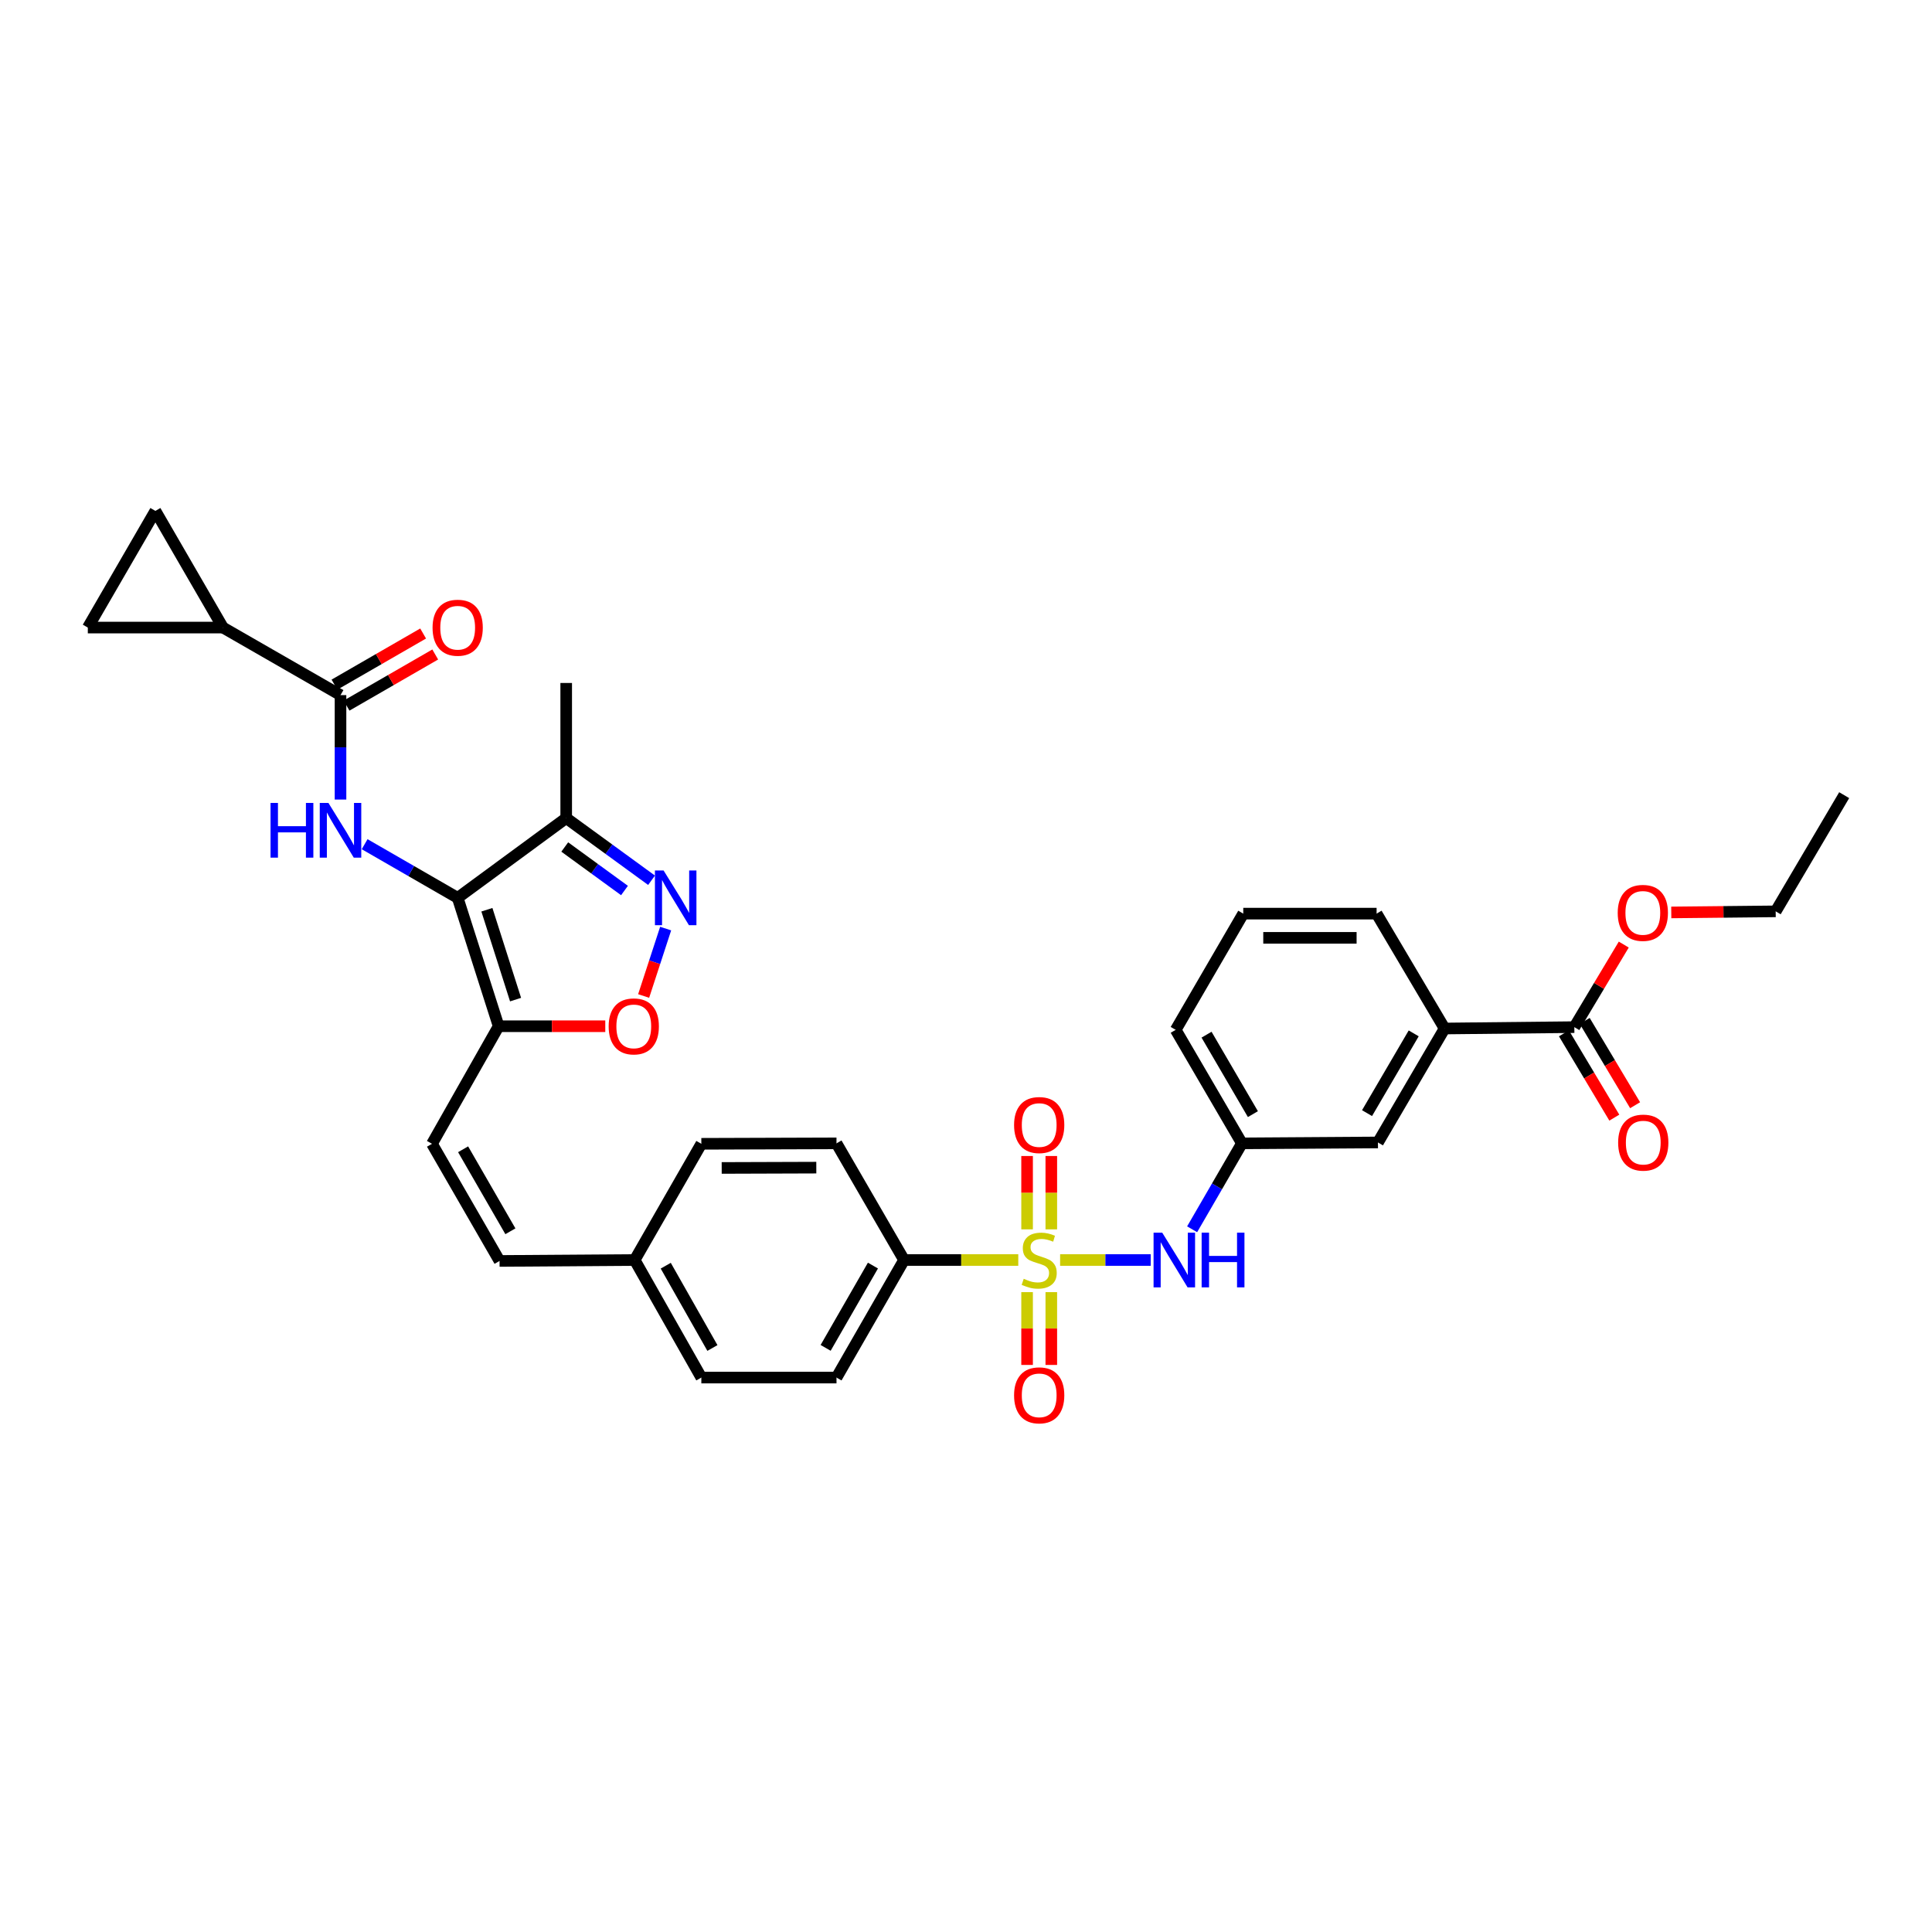 <?xml version='1.0' encoding='iso-8859-1'?>
<svg version='1.1' baseProfile='full'
              xmlns='http://www.w3.org/2000/svg'
                      xmlns:rdkit='http://www.rdkit.org/xml'
                      xmlns:xlink='http://www.w3.org/1999/xlink'
                  xml:space='preserve'
width='1000px' height='1000px' viewBox='0 0 1000 1000'>
<!-- END OF HEADER -->
<rect style='opacity:1.0;fill:#FFFFFF;stroke:none' width='1000' height='1000' x='0' y='0'> </rect>
<path class='bond-7' d='M 548.714,652.179 L 572.161,652.179' style='fill:none;fill-rule:evenodd;stroke:#CCCC00;stroke-width:6px;stroke-linecap:butt;stroke-linejoin:miter;stroke-opacity:1' />
<path class='bond-7' d='M 572.161,652.179 L 595.609,652.179' style='fill:none;fill-rule:evenodd;stroke:#0000FF;stroke-width:6px;stroke-linecap:butt;stroke-linejoin:miter;stroke-opacity:1' />
<path class='bond-10' d='M 527.057,652.179 L 497.5,652.179' style='fill:none;fill-rule:evenodd;stroke:#CCCC00;stroke-width:6px;stroke-linecap:butt;stroke-linejoin:miter;stroke-opacity:1' />
<path class='bond-10' d='M 497.5,652.179 L 467.944,652.179' style='fill:none;fill-rule:evenodd;stroke:#000000;stroke-width:6px;stroke-linecap:butt;stroke-linejoin:miter;stroke-opacity:1' />
<path class='bond-14' d='M 544.153,636.31 L 544.153,617.33' style='fill:none;fill-rule:evenodd;stroke:#CCCC00;stroke-width:6px;stroke-linecap:butt;stroke-linejoin:miter;stroke-opacity:1' />
<path class='bond-14' d='M 544.153,617.33 L 544.153,598.349' style='fill:none;fill-rule:evenodd;stroke:#FF0000;stroke-width:6px;stroke-linecap:butt;stroke-linejoin:miter;stroke-opacity:1' />
<path class='bond-14' d='M 531.617,636.31 L 531.617,617.33' style='fill:none;fill-rule:evenodd;stroke:#CCCC00;stroke-width:6px;stroke-linecap:butt;stroke-linejoin:miter;stroke-opacity:1' />
<path class='bond-14' d='M 531.617,617.33 L 531.617,598.349' style='fill:none;fill-rule:evenodd;stroke:#FF0000;stroke-width:6px;stroke-linecap:butt;stroke-linejoin:miter;stroke-opacity:1' />
<path class='bond-15' d='M 531.617,668.808 L 531.617,687.648' style='fill:none;fill-rule:evenodd;stroke:#CCCC00;stroke-width:6px;stroke-linecap:butt;stroke-linejoin:miter;stroke-opacity:1' />
<path class='bond-15' d='M 531.617,687.648 L 531.617,706.488' style='fill:none;fill-rule:evenodd;stroke:#FF0000;stroke-width:6px;stroke-linecap:butt;stroke-linejoin:miter;stroke-opacity:1' />
<path class='bond-15' d='M 544.153,668.808 L 544.153,687.648' style='fill:none;fill-rule:evenodd;stroke:#CCCC00;stroke-width:6px;stroke-linecap:butt;stroke-linejoin:miter;stroke-opacity:1' />
<path class='bond-15' d='M 544.153,687.648 L 544.153,706.488' style='fill:none;fill-rule:evenodd;stroke:#FF0000;stroke-width:6px;stroke-linecap:butt;stroke-linejoin:miter;stroke-opacity:1' />
<path class='bond-0' d='M 236.893,464.724 L 258.099,531.176' style='fill:none;fill-rule:evenodd;stroke:#000000;stroke-width:6px;stroke-linecap:butt;stroke-linejoin:miter;stroke-opacity:1' />
<path class='bond-0' d='M 252.016,470.881 L 266.86,517.397' style='fill:none;fill-rule:evenodd;stroke:#000000;stroke-width:6px;stroke-linecap:butt;stroke-linejoin:miter;stroke-opacity:1' />
<path class='bond-1' d='M 236.893,464.724 L 212.816,450.841' style='fill:none;fill-rule:evenodd;stroke:#000000;stroke-width:6px;stroke-linecap:butt;stroke-linejoin:miter;stroke-opacity:1' />
<path class='bond-1' d='M 212.816,450.841 L 188.739,436.958' style='fill:none;fill-rule:evenodd;stroke:#0000FF;stroke-width:6px;stroke-linecap:butt;stroke-linejoin:miter;stroke-opacity:1' />
<path class='bond-5' d='M 236.893,464.724 L 293.066,423.447' style='fill:none;fill-rule:evenodd;stroke:#000000;stroke-width:6px;stroke-linecap:butt;stroke-linejoin:miter;stroke-opacity:1' />
<path class='bond-4' d='M 176.249,413.848 L 176.249,386.821' style='fill:none;fill-rule:evenodd;stroke:#0000FF;stroke-width:6px;stroke-linecap:butt;stroke-linejoin:miter;stroke-opacity:1' />
<path class='bond-4' d='M 176.249,386.821 L 176.249,359.794' style='fill:none;fill-rule:evenodd;stroke:#000000;stroke-width:6px;stroke-linecap:butt;stroke-linejoin:miter;stroke-opacity:1' />
<path class='bond-2' d='M 258.099,531.176 L 223.598,592.029' style='fill:none;fill-rule:evenodd;stroke:#000000;stroke-width:6px;stroke-linecap:butt;stroke-linejoin:miter;stroke-opacity:1' />
<path class='bond-6' d='M 258.099,531.176 L 285.695,531.176' style='fill:none;fill-rule:evenodd;stroke:#000000;stroke-width:6px;stroke-linecap:butt;stroke-linejoin:miter;stroke-opacity:1' />
<path class='bond-6' d='M 285.695,531.176 L 313.292,531.176' style='fill:none;fill-rule:evenodd;stroke:#FF0000;stroke-width:6px;stroke-linecap:butt;stroke-linejoin:miter;stroke-opacity:1' />
<path class='bond-3' d='M 344.541,480.631 L 338.845,498.079' style='fill:none;fill-rule:evenodd;stroke:#0000FF;stroke-width:6px;stroke-linecap:butt;stroke-linejoin:miter;stroke-opacity:1' />
<path class='bond-3' d='M 338.845,498.079 L 333.149,515.527' style='fill:none;fill-rule:evenodd;stroke:#FF0000;stroke-width:6px;stroke-linecap:butt;stroke-linejoin:miter;stroke-opacity:1' />
<path class='bond-36' d='M 337.241,455.624 L 315.154,439.536' style='fill:none;fill-rule:evenodd;stroke:#0000FF;stroke-width:6px;stroke-linecap:butt;stroke-linejoin:miter;stroke-opacity:1' />
<path class='bond-36' d='M 315.154,439.536 L 293.066,423.447' style='fill:none;fill-rule:evenodd;stroke:#000000;stroke-width:6px;stroke-linecap:butt;stroke-linejoin:miter;stroke-opacity:1' />
<path class='bond-36' d='M 323.234,460.93 L 307.773,449.668' style='fill:none;fill-rule:evenodd;stroke:#0000FF;stroke-width:6px;stroke-linecap:butt;stroke-linejoin:miter;stroke-opacity:1' />
<path class='bond-36' d='M 307.773,449.668 L 292.312,438.406' style='fill:none;fill-rule:evenodd;stroke:#000000;stroke-width:6px;stroke-linecap:butt;stroke-linejoin:miter;stroke-opacity:1' />
<path class='bond-8' d='M 176.249,359.794 L 115.403,324.827' style='fill:none;fill-rule:evenodd;stroke:#000000;stroke-width:6px;stroke-linecap:butt;stroke-linejoin:miter;stroke-opacity:1' />
<path class='bond-19' d='M 179.38,365.224 L 202.327,351.993' style='fill:none;fill-rule:evenodd;stroke:#000000;stroke-width:6px;stroke-linecap:butt;stroke-linejoin:miter;stroke-opacity:1' />
<path class='bond-19' d='M 202.327,351.993 L 225.274,338.762' style='fill:none;fill-rule:evenodd;stroke:#FF0000;stroke-width:6px;stroke-linecap:butt;stroke-linejoin:miter;stroke-opacity:1' />
<path class='bond-19' d='M 173.118,354.365 L 196.065,341.133' style='fill:none;fill-rule:evenodd;stroke:#000000;stroke-width:6px;stroke-linecap:butt;stroke-linejoin:miter;stroke-opacity:1' />
<path class='bond-19' d='M 196.065,341.133 L 219.012,327.902' style='fill:none;fill-rule:evenodd;stroke:#FF0000;stroke-width:6px;stroke-linecap:butt;stroke-linejoin:miter;stroke-opacity:1' />
<path class='bond-28' d='M 293.066,423.447 L 293.066,353.506' style='fill:none;fill-rule:evenodd;stroke:#000000;stroke-width:6px;stroke-linecap:butt;stroke-linejoin:miter;stroke-opacity:1' />
<path class='bond-18' d='M 617.043,636.274 L 629.929,614.037' style='fill:none;fill-rule:evenodd;stroke:#0000FF;stroke-width:6px;stroke-linecap:butt;stroke-linejoin:miter;stroke-opacity:1' />
<path class='bond-18' d='M 629.929,614.037 L 642.815,591.799' style='fill:none;fill-rule:evenodd;stroke:#000000;stroke-width:6px;stroke-linecap:butt;stroke-linejoin:miter;stroke-opacity:1' />
<path class='bond-12' d='M 115.403,324.827 L 45.455,324.827' style='fill:none;fill-rule:evenodd;stroke:#000000;stroke-width:6px;stroke-linecap:butt;stroke-linejoin:miter;stroke-opacity:1' />
<path class='bond-13' d='M 115.403,324.827 L 80.429,264.441' style='fill:none;fill-rule:evenodd;stroke:#000000;stroke-width:6px;stroke-linecap:butt;stroke-linejoin:miter;stroke-opacity:1' />
<path class='bond-9' d='M 223.598,592.029 L 258.566,652.666' style='fill:none;fill-rule:evenodd;stroke:#000000;stroke-width:6px;stroke-linecap:butt;stroke-linejoin:miter;stroke-opacity:1' />
<path class='bond-9' d='M 239.703,594.863 L 264.18,637.309' style='fill:none;fill-rule:evenodd;stroke:#000000;stroke-width:6px;stroke-linecap:butt;stroke-linejoin:miter;stroke-opacity:1' />
<path class='bond-22' d='M 467.944,652.179 L 432.97,713.032' style='fill:none;fill-rule:evenodd;stroke:#000000;stroke-width:6px;stroke-linecap:butt;stroke-linejoin:miter;stroke-opacity:1' />
<path class='bond-22' d='M 451.829,655.06 L 427.347,697.658' style='fill:none;fill-rule:evenodd;stroke:#000000;stroke-width:6px;stroke-linecap:butt;stroke-linejoin:miter;stroke-opacity:1' />
<path class='bond-23' d='M 467.944,652.179 L 432.97,591.799' style='fill:none;fill-rule:evenodd;stroke:#000000;stroke-width:6px;stroke-linecap:butt;stroke-linejoin:miter;stroke-opacity:1' />
<path class='bond-11' d='M 814.872,531.643 L 747.723,532.353' style='fill:none;fill-rule:evenodd;stroke:#000000;stroke-width:6px;stroke-linecap:butt;stroke-linejoin:miter;stroke-opacity:1' />
<path class='bond-21' d='M 809.492,534.858 L 822.531,556.674' style='fill:none;fill-rule:evenodd;stroke:#000000;stroke-width:6px;stroke-linecap:butt;stroke-linejoin:miter;stroke-opacity:1' />
<path class='bond-21' d='M 822.531,556.674 L 835.571,578.49' style='fill:none;fill-rule:evenodd;stroke:#FF0000;stroke-width:6px;stroke-linecap:butt;stroke-linejoin:miter;stroke-opacity:1' />
<path class='bond-21' d='M 820.252,528.427 L 833.291,550.243' style='fill:none;fill-rule:evenodd;stroke:#000000;stroke-width:6px;stroke-linecap:butt;stroke-linejoin:miter;stroke-opacity:1' />
<path class='bond-21' d='M 833.291,550.243 L 846.331,572.059' style='fill:none;fill-rule:evenodd;stroke:#FF0000;stroke-width:6px;stroke-linecap:butt;stroke-linejoin:miter;stroke-opacity:1' />
<path class='bond-25' d='M 814.872,531.643 L 827.664,510.277' style='fill:none;fill-rule:evenodd;stroke:#000000;stroke-width:6px;stroke-linecap:butt;stroke-linejoin:miter;stroke-opacity:1' />
<path class='bond-25' d='M 827.664,510.277 L 840.456,488.912' style='fill:none;fill-rule:evenodd;stroke:#FF0000;stroke-width:6px;stroke-linecap:butt;stroke-linejoin:miter;stroke-opacity:1' />
<path class='bond-37' d='M 45.455,324.827 L 80.429,264.441' style='fill:none;fill-rule:evenodd;stroke:#000000;stroke-width:6px;stroke-linecap:butt;stroke-linejoin:miter;stroke-opacity:1' />
<path class='bond-16' d='M 747.723,532.353 L 713.222,591.333' style='fill:none;fill-rule:evenodd;stroke:#000000;stroke-width:6px;stroke-linecap:butt;stroke-linejoin:miter;stroke-opacity:1' />
<path class='bond-16' d='M 731.728,534.871 L 707.577,576.156' style='fill:none;fill-rule:evenodd;stroke:#000000;stroke-width:6px;stroke-linecap:butt;stroke-linejoin:miter;stroke-opacity:1' />
<path class='bond-35' d='M 747.723,532.353 L 712.526,472.893' style='fill:none;fill-rule:evenodd;stroke:#000000;stroke-width:6px;stroke-linecap:butt;stroke-linejoin:miter;stroke-opacity:1' />
<path class='bond-17' d='M 258.566,652.666 L 328.507,652.179' style='fill:none;fill-rule:evenodd;stroke:#000000;stroke-width:6px;stroke-linecap:butt;stroke-linejoin:miter;stroke-opacity:1' />
<path class='bond-20' d='M 642.815,591.799 L 713.222,591.333' style='fill:none;fill-rule:evenodd;stroke:#000000;stroke-width:6px;stroke-linecap:butt;stroke-linejoin:miter;stroke-opacity:1' />
<path class='bond-31' d='M 642.815,591.799 L 608.537,533.049' style='fill:none;fill-rule:evenodd;stroke:#000000;stroke-width:6px;stroke-linecap:butt;stroke-linejoin:miter;stroke-opacity:1' />
<path class='bond-31' d='M 648.5,576.67 L 624.506,535.545' style='fill:none;fill-rule:evenodd;stroke:#000000;stroke-width:6px;stroke-linecap:butt;stroke-linejoin:miter;stroke-opacity:1' />
<path class='bond-27' d='M 432.97,713.032 L 363.014,713.032' style='fill:none;fill-rule:evenodd;stroke:#000000;stroke-width:6px;stroke-linecap:butt;stroke-linejoin:miter;stroke-opacity:1' />
<path class='bond-26' d='M 432.97,591.799 L 363.014,592.029' style='fill:none;fill-rule:evenodd;stroke:#000000;stroke-width:6px;stroke-linecap:butt;stroke-linejoin:miter;stroke-opacity:1' />
<path class='bond-26' d='M 422.518,604.369 L 373.549,604.53' style='fill:none;fill-rule:evenodd;stroke:#000000;stroke-width:6px;stroke-linecap:butt;stroke-linejoin:miter;stroke-opacity:1' />
<path class='bond-24' d='M 328.507,652.179 L 363.014,592.029' style='fill:none;fill-rule:evenodd;stroke:#000000;stroke-width:6px;stroke-linecap:butt;stroke-linejoin:miter;stroke-opacity:1' />
<path class='bond-34' d='M 328.507,652.179 L 363.014,713.032' style='fill:none;fill-rule:evenodd;stroke:#000000;stroke-width:6px;stroke-linecap:butt;stroke-linejoin:miter;stroke-opacity:1' />
<path class='bond-34' d='M 344.587,655.123 L 368.743,697.72' style='fill:none;fill-rule:evenodd;stroke:#000000;stroke-width:6px;stroke-linecap:butt;stroke-linejoin:miter;stroke-opacity:1' />
<path class='bond-32' d='M 865.046,472.274 L 892.068,471.995' style='fill:none;fill-rule:evenodd;stroke:#FF0000;stroke-width:6px;stroke-linecap:butt;stroke-linejoin:miter;stroke-opacity:1' />
<path class='bond-32' d='M 892.068,471.995 L 919.091,471.716' style='fill:none;fill-rule:evenodd;stroke:#000000;stroke-width:6px;stroke-linecap:butt;stroke-linejoin:miter;stroke-opacity:1' />
<path class='bond-29' d='M 712.526,472.893 L 643.511,472.893' style='fill:none;fill-rule:evenodd;stroke:#000000;stroke-width:6px;stroke-linecap:butt;stroke-linejoin:miter;stroke-opacity:1' />
<path class='bond-29' d='M 702.174,485.428 L 653.863,485.428' style='fill:none;fill-rule:evenodd;stroke:#000000;stroke-width:6px;stroke-linecap:butt;stroke-linejoin:miter;stroke-opacity:1' />
<path class='bond-30' d='M 643.511,472.893 L 608.537,533.049' style='fill:none;fill-rule:evenodd;stroke:#000000;stroke-width:6px;stroke-linecap:butt;stroke-linejoin:miter;stroke-opacity:1' />
<path class='bond-33' d='M 919.091,471.716 L 954.545,411.573' style='fill:none;fill-rule:evenodd;stroke:#000000;stroke-width:6px;stroke-linecap:butt;stroke-linejoin:miter;stroke-opacity:1' />
<path  class='atom-0' d='M 529.885 661.899
Q 530.205 662.019, 531.525 662.579
Q 532.845 663.139, 534.285 663.499
Q 535.765 663.819, 537.205 663.819
Q 539.885 663.819, 541.445 662.539
Q 543.005 661.219, 543.005 658.939
Q 543.005 657.379, 542.205 656.419
Q 541.445 655.459, 540.245 654.939
Q 539.045 654.419, 537.045 653.819
Q 534.525 653.059, 533.005 652.339
Q 531.525 651.619, 530.445 650.099
Q 529.405 648.579, 529.405 646.019
Q 529.405 642.459, 531.805 640.259
Q 534.245 638.059, 539.045 638.059
Q 542.325 638.059, 546.045 639.619
L 545.125 642.699
Q 541.725 641.299, 539.165 641.299
Q 536.405 641.299, 534.885 642.459
Q 533.365 643.579, 533.405 645.539
Q 533.405 647.059, 534.165 647.979
Q 534.965 648.899, 536.085 649.419
Q 537.245 649.939, 539.165 650.539
Q 541.725 651.339, 543.245 652.139
Q 544.765 652.939, 545.845 654.579
Q 546.965 656.179, 546.965 658.939
Q 546.965 662.859, 544.325 664.979
Q 541.725 667.059, 537.365 667.059
Q 534.845 667.059, 532.925 666.499
Q 531.045 665.979, 528.805 665.059
L 529.885 661.899
' fill='#CCCC00'/>
<path  class='atom-2' d='M 140.029 415.597
L 143.869 415.597
L 143.869 427.637
L 158.349 427.637
L 158.349 415.597
L 162.189 415.597
L 162.189 443.917
L 158.349 443.917
L 158.349 430.837
L 143.869 430.837
L 143.869 443.917
L 140.029 443.917
L 140.029 415.597
' fill='#0000FF'/>
<path  class='atom-2' d='M 169.989 415.597
L 179.269 430.597
Q 180.189 432.077, 181.669 434.757
Q 183.149 437.437, 183.229 437.597
L 183.229 415.597
L 186.989 415.597
L 186.989 443.917
L 183.109 443.917
L 173.149 427.517
Q 171.989 425.597, 170.749 423.397
Q 169.549 421.197, 169.189 420.517
L 169.189 443.917
L 165.509 443.917
L 165.509 415.597
L 169.989 415.597
' fill='#0000FF'/>
<path  class='atom-4' d='M 343.474 450.564
L 352.754 465.564
Q 353.674 467.044, 355.154 469.724
Q 356.634 472.404, 356.714 472.564
L 356.714 450.564
L 360.474 450.564
L 360.474 478.884
L 356.594 478.884
L 346.634 462.484
Q 345.474 460.564, 344.234 458.364
Q 343.034 456.164, 342.674 455.484
L 342.674 478.884
L 338.994 478.884
L 338.994 450.564
L 343.474 450.564
' fill='#0000FF'/>
<path  class='atom-7' d='M 315.04 531.256
Q 315.04 524.456, 318.4 520.656
Q 321.76 516.856, 328.04 516.856
Q 334.32 516.856, 337.68 520.656
Q 341.04 524.456, 341.04 531.256
Q 341.04 538.136, 337.64 542.056
Q 334.24 545.936, 328.04 545.936
Q 321.8 545.936, 318.4 542.056
Q 315.04 538.176, 315.04 531.256
M 328.04 542.736
Q 332.36 542.736, 334.68 539.856
Q 337.04 536.936, 337.04 531.256
Q 337.04 525.696, 334.68 522.896
Q 332.36 520.056, 328.04 520.056
Q 323.72 520.056, 321.36 522.856
Q 319.04 525.656, 319.04 531.256
Q 319.04 536.976, 321.36 539.856
Q 323.72 542.736, 328.04 542.736
' fill='#FF0000'/>
<path  class='atom-8' d='M 601.566 638.019
L 610.846 653.019
Q 611.766 654.499, 613.246 657.179
Q 614.726 659.859, 614.806 660.019
L 614.806 638.019
L 618.566 638.019
L 618.566 666.339
L 614.686 666.339
L 604.726 649.939
Q 603.566 648.019, 602.326 645.819
Q 601.126 643.619, 600.766 642.939
L 600.766 666.339
L 597.086 666.339
L 597.086 638.019
L 601.566 638.019
' fill='#0000FF'/>
<path  class='atom-8' d='M 621.966 638.019
L 625.806 638.019
L 625.806 650.059
L 640.286 650.059
L 640.286 638.019
L 644.126 638.019
L 644.126 666.339
L 640.286 666.339
L 640.286 653.259
L 625.806 653.259
L 625.806 666.339
L 621.966 666.339
L 621.966 638.019
' fill='#0000FF'/>
<path  class='atom-15' d='M 524.885 582.317
Q 524.885 575.517, 528.245 571.717
Q 531.605 567.917, 537.885 567.917
Q 544.165 567.917, 547.525 571.717
Q 550.885 575.517, 550.885 582.317
Q 550.885 589.197, 547.485 593.117
Q 544.085 596.997, 537.885 596.997
Q 531.645 596.997, 528.245 593.117
Q 524.885 589.237, 524.885 582.317
M 537.885 593.797
Q 542.205 593.797, 544.525 590.917
Q 546.885 587.997, 546.885 582.317
Q 546.885 576.757, 544.525 573.957
Q 542.205 571.117, 537.885 571.117
Q 533.565 571.117, 531.205 573.917
Q 528.885 576.717, 528.885 582.317
Q 528.885 588.037, 531.205 590.917
Q 533.565 593.797, 537.885 593.797
' fill='#FF0000'/>
<path  class='atom-16' d='M 524.885 722.221
Q 524.885 715.421, 528.245 711.621
Q 531.605 707.821, 537.885 707.821
Q 544.165 707.821, 547.525 711.621
Q 550.885 715.421, 550.885 722.221
Q 550.885 729.101, 547.485 733.021
Q 544.085 736.901, 537.885 736.901
Q 531.645 736.901, 528.245 733.021
Q 524.885 729.141, 524.885 722.221
M 537.885 733.701
Q 542.205 733.701, 544.525 730.821
Q 546.885 727.901, 546.885 722.221
Q 546.885 716.661, 544.525 713.861
Q 542.205 711.021, 537.885 711.021
Q 533.565 711.021, 531.205 713.821
Q 528.885 716.621, 528.885 722.221
Q 528.885 727.941, 531.205 730.821
Q 533.565 733.701, 537.885 733.701
' fill='#FF0000'/>
<path  class='atom-20' d='M 223.893 324.907
Q 223.893 318.107, 227.253 314.307
Q 230.613 310.507, 236.893 310.507
Q 243.173 310.507, 246.533 314.307
Q 249.893 318.107, 249.893 324.907
Q 249.893 331.787, 246.493 335.707
Q 243.093 339.587, 236.893 339.587
Q 230.653 339.587, 227.253 335.707
Q 223.893 331.827, 223.893 324.907
M 236.893 336.387
Q 241.213 336.387, 243.533 333.507
Q 245.893 330.587, 245.893 324.907
Q 245.893 319.347, 243.533 316.547
Q 241.213 313.707, 236.893 313.707
Q 232.573 313.707, 230.213 316.507
Q 227.893 319.307, 227.893 324.907
Q 227.893 330.627, 230.213 333.507
Q 232.573 336.387, 236.893 336.387
' fill='#FF0000'/>
<path  class='atom-22' d='M 837.549 591.413
Q 837.549 584.613, 840.909 580.813
Q 844.269 577.013, 850.549 577.013
Q 856.829 577.013, 860.189 580.813
Q 863.549 584.613, 863.549 591.413
Q 863.549 598.293, 860.149 602.213
Q 856.749 606.093, 850.549 606.093
Q 844.309 606.093, 840.909 602.213
Q 837.549 598.333, 837.549 591.413
M 850.549 602.893
Q 854.869 602.893, 857.189 600.013
Q 859.549 597.093, 859.549 591.413
Q 859.549 585.853, 857.189 583.053
Q 854.869 580.213, 850.549 580.213
Q 846.229 580.213, 843.869 583.013
Q 841.549 585.813, 841.549 591.413
Q 841.549 597.133, 843.869 600.013
Q 846.229 602.893, 850.549 602.893
' fill='#FF0000'/>
<path  class='atom-26' d='M 837.326 472.506
Q 837.326 465.706, 840.686 461.906
Q 844.046 458.106, 850.326 458.106
Q 856.606 458.106, 859.966 461.906
Q 863.326 465.706, 863.326 472.506
Q 863.326 479.386, 859.926 483.306
Q 856.526 487.186, 850.326 487.186
Q 844.086 487.186, 840.686 483.306
Q 837.326 479.426, 837.326 472.506
M 850.326 483.986
Q 854.646 483.986, 856.966 481.106
Q 859.326 478.186, 859.326 472.506
Q 859.326 466.946, 856.966 464.146
Q 854.646 461.306, 850.326 461.306
Q 846.006 461.306, 843.646 464.106
Q 841.326 466.906, 841.326 472.506
Q 841.326 478.226, 843.646 481.106
Q 846.006 483.986, 850.326 483.986
' fill='#FF0000'/>
</svg>
